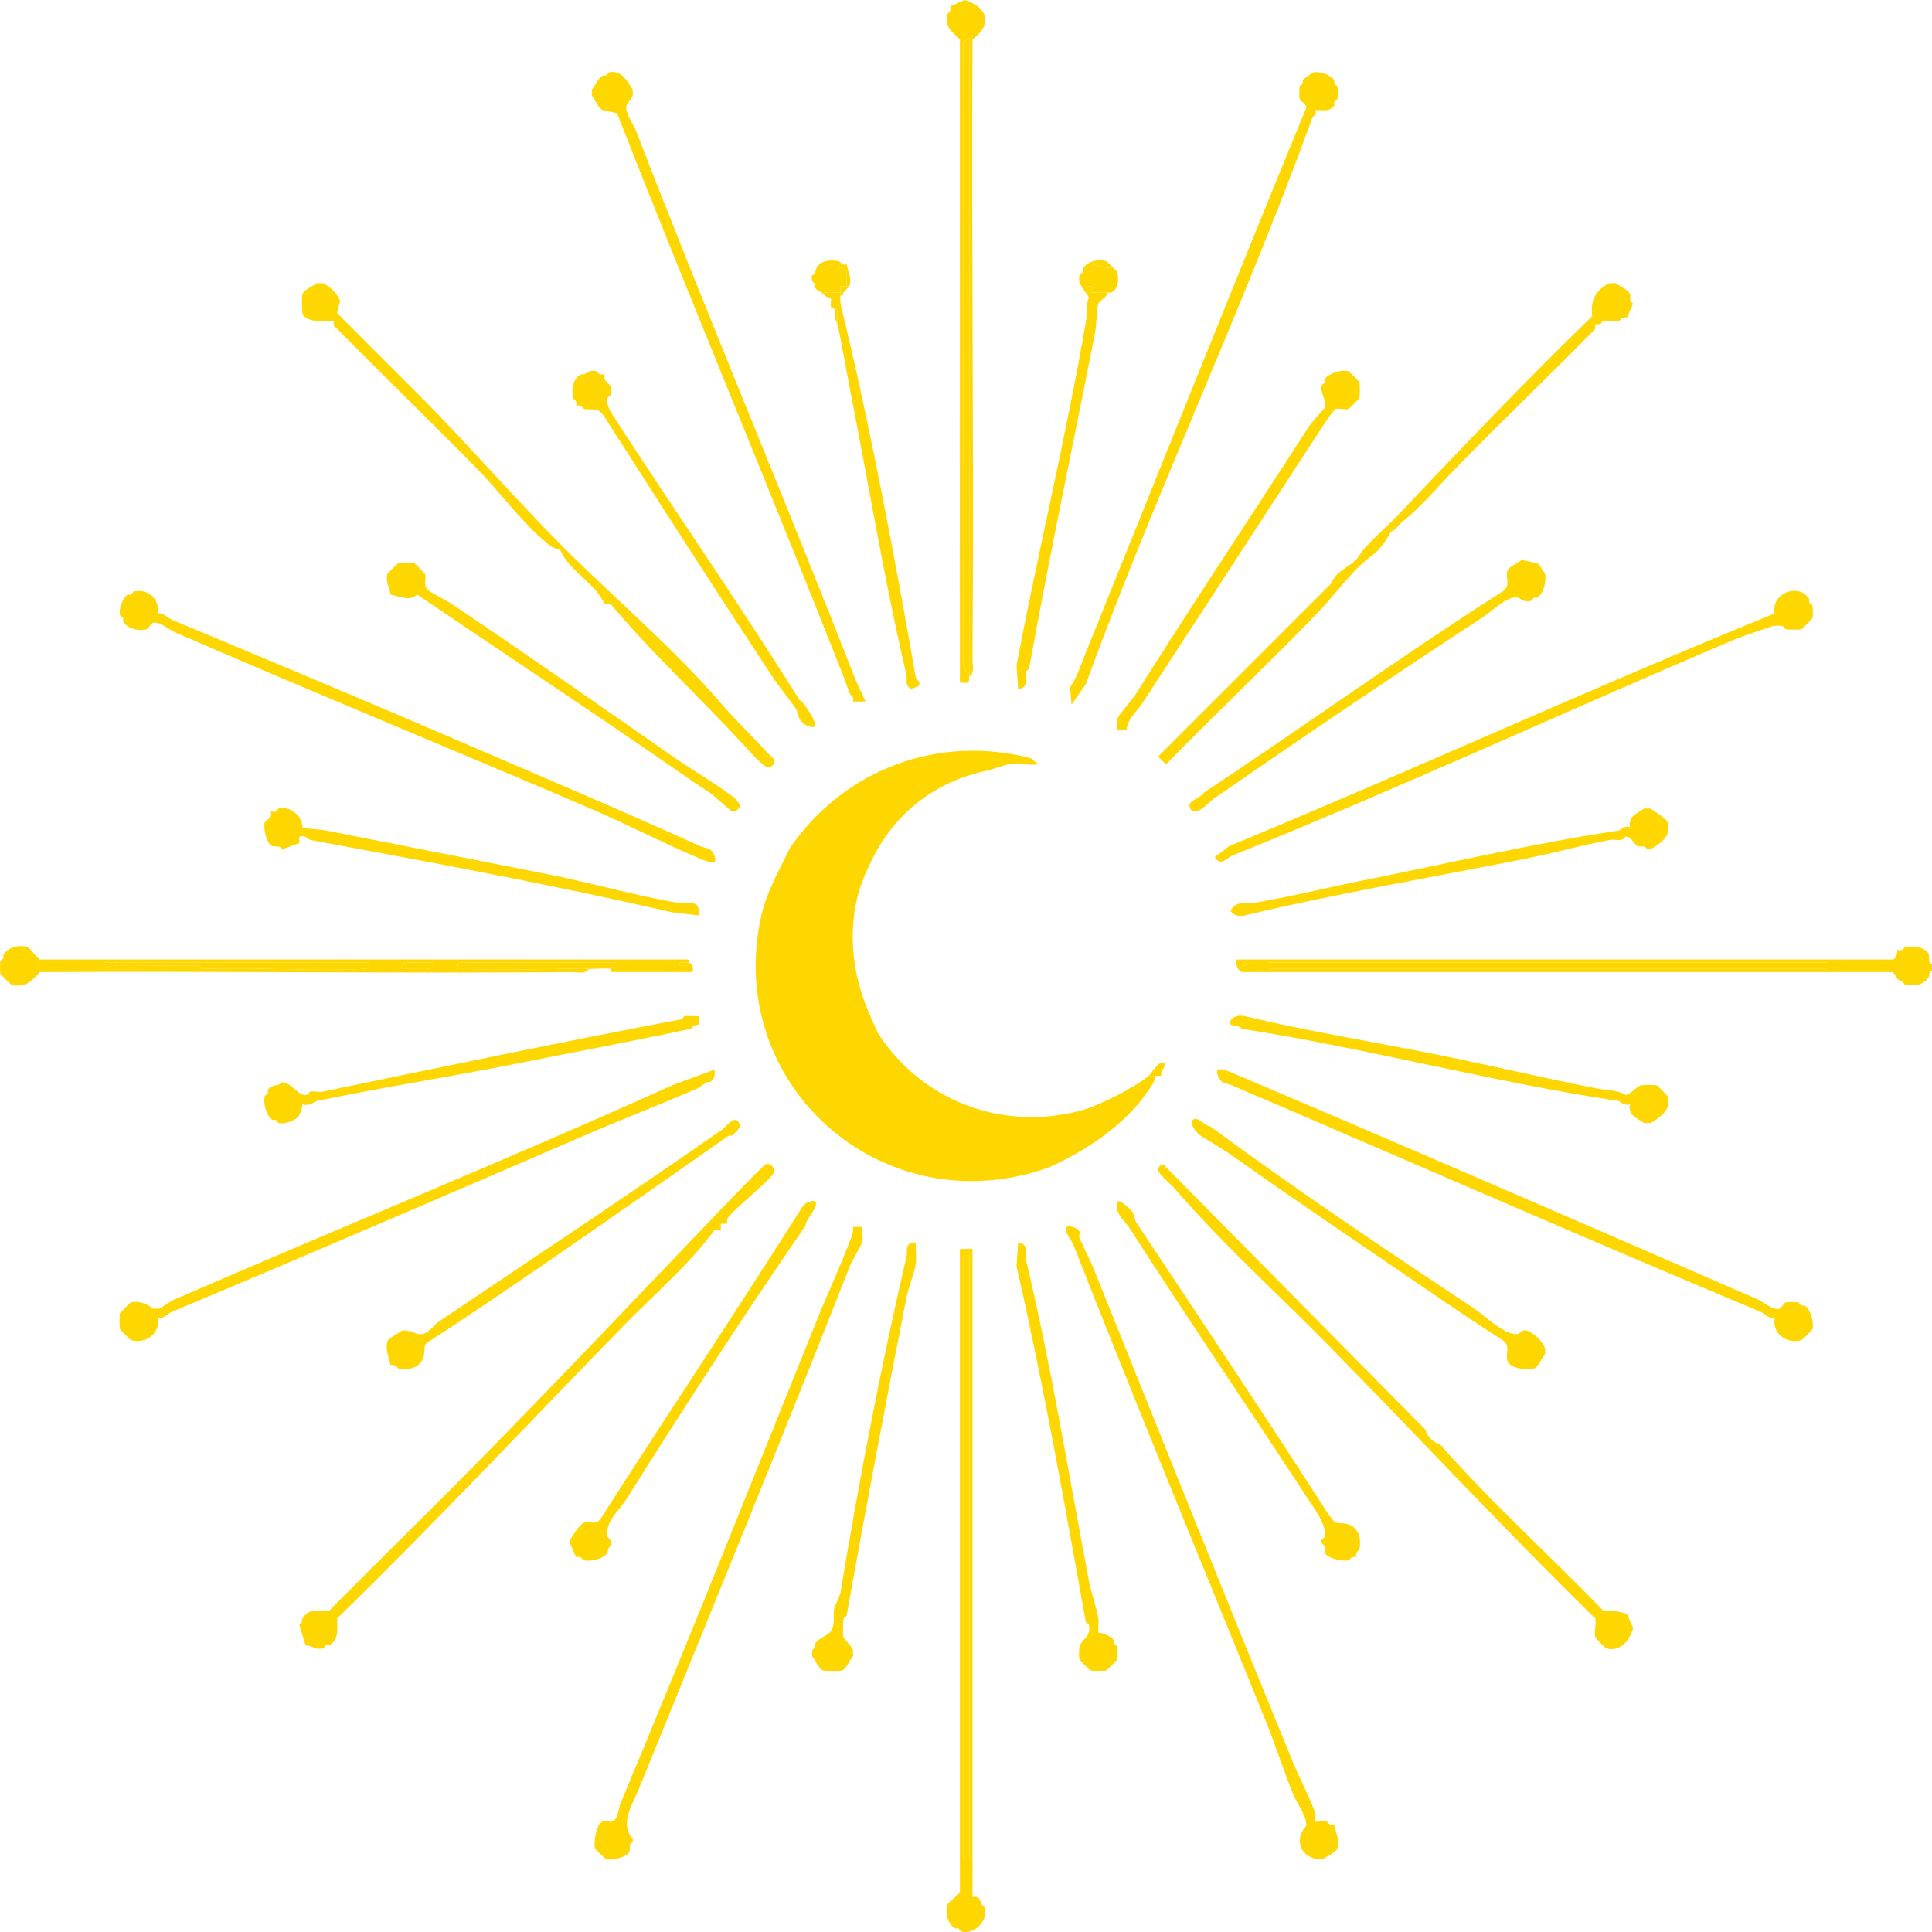 <?xml version="1.0" encoding="UTF-8"?>
<svg id="Layer_1" xmlns="http://www.w3.org/2000/svg" version="1.1" viewBox="0 0 614.13 614.14">
  <!-- Generator: Adobe Illustrator 29.7.1, SVG Export Plug-In . SVG Version: 2.1.1 Build 8)  -->
  <defs>
    <style>
      .st0 {
        fill: gold;
      }
    </style>
  </defs>
  <path class="st0" d="M231.13,389h-2v2h-2c-7.83,10.73-19.31,20.56-29,30.5-29.89,30.66-60,62.77-91,93,0,3.43.79,6.54-2.5,8.5-.22.13-.69-.14-1,0-.43.2-.64.92-1,1-2.35.54-3.55-.95-5.5-1l-2-6.5c1.13-.51.82-1.7,1-2,1.96-3.29,5.07-2.51,8.5-2.5,15.41-15.59,31.12-30.88,46.5-46.5,25.72-26.13,51.72-53.59,77-80,2.01-2.1,14.46-15.15,15.5-15.5,1.13-.38,2.88,1.37,2.5,2.5-.81,2.43-12.93,11.71-15,15v1.5Z"/>
  <path class="st0" d="M418.13,35c.53,1.65-.79,1.91-1,2.5-21.96,60.54-50.01,119.69-72,180l-4.5,6.5-.5-5.5c2.33-3.37,3.56-7.43,5-11,23.35-57.8,46.37-115.53,70-173,.57-1.38-1.79-2.24-2-3-.18-.65-.16-3.28,0-4,.08-.35.8-.57,1-1,.15-.32-.13-.8,0-1,.38-.61,3.09-2.41,3.5-2.5,1.88-.42,5.41.79,6.5,2.5.13.2-.15.68,0,1,.2.43.92.65,1,1,.17.76.17,3.24,0,4-.08.35-.8.57-1,1-.15.32.13.8,0,1-1.4,2.18-3.62,1.43-6,1.5Z"/>
  <path class="st0" d="M274.13,390c-.18,1.41.28,3.22,0,4.5-.34,1.56-3.24,6.08-4,8-21.84,55.63-44.69,111.06-67,166-2.02,4.98-6.31,11.33-2,16v1c-1.5.82-.72,2.01-1,3-.51,1.8-5.73,2.99-7.5,2.5-.24-.07-3.43-3.26-3.5-3.5-.53-1.93.47-7.94,2.5-8.5.85-.23,2.15.23,3,0,1.88-.51,2.08-4.5,2.5-5.5,21.87-52.12,42.03-103.13,63-155,3.15-7.78,7.12-16.24,10-24,.55-1.49,1.29-2.82,1-4.5h3Z"/>
  <path class="st0" d="M418.13,579c.24.24,2.56-.2,3.5,0,.43.09.88,1.55,2.5,1,.39,2.26,1.73,4.85,1,7.5-.38,1.37-3.6,2.56-4.5,3.5-6.36.5-9.89-5.56-5.5-10.5.72-2.41-3.08-7.74-4-10-3.18-7.8-5.73-15.92-9-24-20.5-50.56-41.38-100.99-61-151-.36-.91-3.17-4.29-2-5.5.53-.54,3.65.23,4,1.5.18.67-.23,1.5,0,2,1.69,3.74,3.55,7.39,5,11,20.95,52.15,42,104.77,63,156,1.97,4.8,5.47,11.37,7,16,.23.7-.22,2.28,0,2.5Z"/>
  <path class="st0" d="M275.13,223h-4c.53-1.65-.79-1.91-1-2.5-1-2.76-1.94-5.3-3-8-23.38-59.26-47.62-116.99-71-176.5-1.38-.39-3.2-.63-4.5-1-1.39-.4-2.55-3.59-3.5-4.5v-2c1.18-1.36,1.69-3.42,3.5-4.5.22-.13.69.14,1,0,.43-.2.64-.92,1-1,3.92-.9,5.76,2.86,7.5,5.5v2l-2,3c-.63,2.1,2.3,6.18,3,8,22.71,58.76,47.06,116.31,70,175l3,6.5Z"/>
  <path class="st0" d="M564.13,195c-1.32-6.43,7.74-9.98,11-4.5.13.22-.14.69,0,1,.2.43.92.64,1,1,.16.72.18,3.35,0,4-.07.24-3.26,3.43-3.5,3.5-.83.23-3.97.15-5,0-.37-.06-.63-.94-1-1-2.93-.44-3.98.35-6,1-3.33,1.08-7.62,2.56-11,4-52.8,22.49-105.02,46.62-158,68-1.61.65-3.53,3.57-5.5.5l4.5-3.5c57.65-23.85,115.87-50.55,173.5-74Z"/>
  <path class="st0" d="M517.13,513l2,4.5c-.98,3.89-4.19,7.69-8.5,6.5-.24-.07-3.43-3.26-3.5-3.5-.42-1.53.29-4.22,0-6-28.57-27.99-56.35-57.77-84-86-16.53-16.88-34.92-33.42-50-51-1.02-1.19-5.4-4.58-5-6,.23-.8,1.73-2.09,2.5-.5l82.5,83.5c.24,1.83,2.67,4.26,4.5,4.5,15.97,18.23,34.86,35.25,52,53,2.87-.39,5.09.37,7.5,1Z"/>
  <path class="st0" d="M564.13,419c-1.68.39-3.17-1.44-4.5-2-51.55-21.58-102.61-43.88-154-66-4.57-1.97-9.54-3.98-14-6-.64-.29-2.55-.71-3-1-1.24-.79-2.2-3.32-1.5-4,.57-.55,3.56.6,4.5,1,55.9,23.69,111.52,47.87,167,72,1.93.84,4.92,3.6,7,3,.56-.16,1.45-1.85,2-2,.65-.18,3.28-.16,4,0,.35.08.57.8,1,1,.32.15.8-.13,1,0,1.94,1.23,3.08,5.4,2.5,7.5-.07.24-3.26,3.43-3.5,3.5-4.69,1.29-9.39-2.09-8.5-7Z"/>
  <path class="st0" d="M227.13,340c.2,1.73.08,3-1.5,4-.22.14-.73-.15-1,0-.81.45-2.25,1.68-3,2-11.41,4.95-24.2,9.9-36,15-43.52,18.81-87.82,37.9-131,56-1.33.56-2.82,2.39-4.5,2,.89,4.91-3.81,8.29-8.5,7-.24-.07-3.43-3.26-3.5-3.5-.18-.67-.18-4.33,0-5,.07-.24,3.26-3.43,3.5-3.5,2.24-.62,5.28.41,7,2h2c1.48-.89,3.52-2.36,5-3,52.27-22.74,106.01-44.51,158-68l13.5-5Z"/>
  <path class="st0" d="M50.13,195c1.68-.39,3.17,1.44,4.5,2,29.25,12.24,59.94,25.04,90,38,25.96,11.2,52.32,22.34,78,34,.64.29,2.55.71,3,1,1.24.79,2.2,3.32,1.5,4-.57.55-3.56-.6-4.5-1-11.88-5.02-23.25-10.95-35-16-43.82-18.81-88.46-37.07-132-56-1.93-.84-4.92-3.6-7-3-.56.16-1.45,1.85-2,2-2.66.73-6.05-.07-7.5-2.5-.13-.22.14-.69,0-1-.2-.43-.92-.64-1-1-.43-1.87.79-5.42,2.5-6.5.2-.13.68.15,1,0,.43-.2.65-.92,1-1,4.45-1,8.28,2.55,7.5,7Z"/>
  <path class="st0" d="M219.13,306h-3v1h2.5l.5-1c.89.89,1.36.86,1,3h-25.5c-.68-.17-.45-.98-.5-1l1.5-2h-49.5c-1.37,1.15-.13,1.92,1.5,2,12.94.64,26.47-.24,39.5,0-.65,1.72-3.94.99-5.5,1-56.33.43-112.67-.32-169,0-2.48,2.92-4.85,5.14-9,4-.24-.07-3.43-3.26-3.5-3.5-.18-.65-.16-3.28,0-4,.08-.36.8-.57,1-1,.14-.31-.13-.78,0-1,1.45-2.43,4.84-3.23,7.5-2.5.77.21,2.92,3.32,4,4h206c.67.16.46.96.5,1ZM117.13,306H33.13c-.23,1.75,2.28.98,3.5,1,8.99.18,18.01-.22,27,0,.34,0,.66.99,1,1,16.84-.61,34.23.82,51,0,1.63-.08,2.87-.85,1.5-2ZM137.13,306c-2.48.09-5.01-.12-7.5,0-1.63.08-2.87.85-1.5,2,2.48-.09,5.01.12,7.5,0,1.63-.08,2.87-.85,1.5-2Z"/>
  <path class="st0" d="M601.63,305c1.62-.45,1.37-2.87,1.5-3,.17-.17.96.22,1.5,0,.43-.18.65-.94,1-1,2.32-.41,6.79.02,7.5,2.5.28.98-.5,2.18,1,3v2c-1.13.5-.82,1.7-1,2-1.57,2.63-4.6,3.01-7.5,2.5-.35-.06-.57-.82-1-1-2.28-.95-.92-.8-3-3h-207c-1.54-1.1-1.73-2.17-1.5-4h208.5ZM395.63,306c-.65,0-.65,1,0,1s.65-1,0-1ZM581.13,306h-178v2h178v-2Z"/>
  <path class="st0" d="M222.13,323c.4,3.74,0,2.34-1.5,3-.43.19-.64.92-1,1-18.29,3.94-36.88,7.37-55,11-21.42,4.29-42.62,7.52-64,12-.64.13-2.43,1.83-4.5,1,.02.9-.62,2.9-1,3.5-1.08,1.71-4.63,2.93-6.5,2.5-.36-.08-.57-.8-1-1-.32-.15-.8.13-1,0-2.01-1.27-2.99-5.3-2.5-7.5.08-.35.8-.57,1-1,.15-.32-.13-.8,0-1,1.35-2.12,3.2-.89,4.5-2.5,3.14.03,5.34,4.81,8,4,.41-.12.63-.93,1-1,1.22-.22,2.82.24,4,0,37.83-7.83,75.82-15.81,114-23,.38-.07.62-.94,1-1,1.37-.22,3.06.15,4.5,0Z"/>
  <path class="st0" d="M518.13,263c-.65-3.53,2.18-4.41,4.5-6h2c1.06.84,5.12,3.14,5.5,4.5,1.22,4.43-2.4,6.63-5.5,8.5h-1c-.82-1.5-2.02-.72-3-1s-2.35-3.49-4-3c-1.13,1.78-3.25.66-5,1-8.83,1.73-18.1,4.22-27,6-29.69,5.94-59.74,11-89,18-1.71.41-3.44.07-4.5-1.5,2.18-3.54,4.52-2,7.5-2.5,11.03-1.85,22.75-4.75,34-7,27.24-5.45,54.19-11.82,82-16,.3-.04,1.68-1.76,3.5-1Z"/>
  <path class="st0" d="M309.13,397v206c2.42-.41,2.36,1.12,3,2.5.2.43.92.64,1,1,.93,4.03-3.26,8.5-7.5,7.5-.36-.08-.57-.8-1-1-.31-.14-.78.13-1,0-2.43-1.45-3.24-4.83-2.5-7.5.22-.79,4-3.47,4-4v-204.5h4ZM308.13,399h-2v193h2v-193Z"/>
  <path class="st0" d="M518.13,351c-1.82.76-3.2-.96-3.5-1-40.45-6.08-79.6-16.67-120-23-.5-1.55-4.59-.19-3.5-2.5.73-1.55,3.02-1.85,4.5-1.5,19.82,4.74,39.81,7.97,60,12,17.31,3.45,34.72,7.61,52,11,2.95.58,6.53.45,9,2,1.27.35,3.56-2.69,5-3,.83-.18,4.27-.2,5,0,.24.07,3.43,3.26,3.5,3.5,1.22,4.43-2.4,6.63-5.5,8.5h-2c-2.32-1.59-5.15-2.47-4.5-6Z"/>
  <path class="st0" d="M96.13,263c2.33.63,5.24.55,7.5,1,23.57,4.65,47.29,9.28,71,14,13.45,2.68,27.68,6.8,41,9,3.24.54,7.03-1.5,6.5,4l-8.5-1c-37.88-8.73-76.44-15.87-115-23-.37-.07-1.66-1.76-3.5-1v2l-5.5,2c-.82-1.5-2.01-.72-3-1-1.8-.51-2.99-5.73-2.5-7.5.14-.5,1.62-1.31,2-2,.26-.47-.19-1.31,0-1.5.17-.17.96.22,1.5,0,.43-.18.64-.92,1-1,3.75-.86,7.51,2.48,7.5,6Z"/>
  <path class="st0" d="M291.13,395c-.18,2.09.26,4.46,0,6.5-.39,3.02-2.38,7.85-3,11-6.62,33.75-12.95,66.97-19,101-.07.38-.95.63-1,1-.16,1.25-.27,5.03,0,6,.09.34,2.64,2.83,3,4v2c-.94.9-2.13,4.12-3.5,4.5-.72.2-5.28.2-6,0-1.37-.38-2.56-3.6-3.5-4.5v-2c1.13-.51.82-1.7,1-2,1.22-2.05,4.04-2.48,5-4,1.47-2.32.6-4.58,1-7,.1-.61,1.9-4.39,2-5,5.96-36.11,12.84-71.81,21-107,.46-2-.77-4.65,3-4.5Z"/>
  <path class="st0" d="M483.63,178l5,1c.47.14,2.43,3.18,2.5,3.5.48,2.21-.48,6.22-2.5,7.5-.2.13-.68-.15-1,0-.43.2-.64.92-1,1-2.48.57-3.32-.84-4-1-3.45-.81-7.94,4-11,6-28.8,18.85-57.44,38.25-86,58-1.14.79-6.21,6.66-7.5,2.5-.63-2.04,3.78-2.87,4.5-4.5,31.98-21.2,62.99-43.54,95-64,2.67-1.71.9-4.33,1.5-6.5.38-1.37,3.6-2.56,4.5-3.5Z"/>
  <path class="st0" d="M358.13,232h-3c.16-1.09-.25-2.57,0-3.5s5.03-6.45,6-8c17.78-28.28,36.6-56.47,55-85,.79-1.22,4.9-5.62,5-6,.67-2.44-1.6-4.4-1-7,.08-.36.8-.57,1-1,.15-.32-.13-.8,0-1,1.23-1.94,5.4-3.08,7.5-2.5.24.07,3.43,3.26,3.5,3.5.18.67.18,4.33,0,5-.07.24-3.26,3.43-3.5,3.5-1.09.3-2.91-.3-4,0-.8.22-4.61,6.14-5.5,7.5-18.84,28.98-37.72,57.93-56,86-1.76,2.7-4.81,5.15-5,8.5Z"/>
  <path class="st0" d="M349.13,519c1.47.02,4.14,1.14,5,2.5.13.2-.15.68,0,1,.2.43.92.65,1,1,.16.72.18,3.35,0,4-.07.24-3.26,3.43-3.5,3.5-.67.18-4.33.18-5,0-.24-.07-3.43-3.26-3.5-3.5-.18-.66-.16-3.26,0-4,.49-2.27,3.86-3.31,3-7-.09-.39-.93-.62-1-1-6.8-37.97-13.5-75.77-22-113l.5-7.5c3.67.33,2.04,3.56,2.5,5.5,8.01,33.52,13.51,67.81,20,102,.71,3.73,2.42,8.37,3,12,.22,1.38-.15,3.05,0,4.5Z"/>
  <path class="st0" d="M259.13,382c1.44,1.43-3.26,5.72-3,7.5-19.5,28.25-38.47,57.55-57,87-2.39,3.81-6.88,7.15-6,12,.05.29,1.59,1.05,1,3-1.12.49-.83,1.73-1,2-1.32,2.07-5.22,2.91-7.5,2.5-.4-.07-.89-1.55-2.5-1l-2-4.5c-.35-1.22,3.41-6.2,4.5-6.5,1.9-.52,3.89,1.02,5.5-1.5,2.22-3.48,4.58-7.27,7-11,19.18-29.56,38.45-58.66,57-88,.75-1.19,3.26-2.23,4-1.5Z"/>
  <path class="st0" d="M124.13,434c-.39-2.26-1.73-4.85-1-7.5.38-1.37,3.6-2.56,4.5-3.5,2.63-.61,4.37,1.61,7,1,2.12-.79,3.35-2.89,5-4,29.94-20.17,59.97-40.04,90-61,1.04-.72,4.38-5.39,5.5-1.5.32,1.1-1.67,2.87-2.5,3.5-.2.15-.76-.17-1,0-29.89,20.87-59.3,41.67-90,62-1.36.9-6.33,3.89-6.5,4.5-.39,1.43.04,3.26-1,5-1.57,2.63-4.6,3.01-7.5,2.5-.39-.07-.89-1.55-2.5-1Z"/>
  <path class="st0" d="M308.13,215V12l-2,1.5v198l2,4.5c-.41,1.64-1.68.91-3,1V12.5c-2.75-2.64-4.76-3.79-4-8,.07-.4,1.55-.89,1-2.5l4.5-2c7.27,2.23,9.08,7.75,2.5,12.5-.37,65.66.5,131.34,0,197-.01,1.56.72,4.85-1,5.5Z"/>
  <path class="st0" d="M379.13,356c1.43-1.42,4.06,2.08,5.5,2,26.79,19.77,56.26,39.55,84,58,3.42,2.28,10.1,8.91,14,8,.37-.09,1.04-1.59,3-1,2.69,1.42,4.08,2.81,5.5,5.5v2c-.94.9-2.13,4.12-3.5,4.5-2.27.63-7.81.02-8.5-2.5-.6-2.17,1.17-4.79-1.5-6.5-8.35-5.33-15.67-10.3-24-16-20.54-14.06-41.3-28.01-61-42-3.44-2.45-7.24-4.62-11-7-1.22-.77-3.64-3.86-2.5-5Z"/>
  <path class="st0" d="M431.13,495c-1.61-.55-2.1.93-2.5,1-1.87.34-6.96-.59-7.5-2.5-.18-.63.19-1.41,0-2-.15-.48-1.36-.69-1-2,.11-.4.91-.62,1-1,.8-3.56-3.88-9.76-6-13-19.01-29.05-37.73-56.54-56-85-1.64-2.55-4.88-4.64-4-8.5.87-.99,4.5,2.74,5,3.5.27.41.73,2.59,1,3,19.6,29.5,39.56,59.38,58,88,1.03,1.6,4.42,7.2,5.5,7.5,1.43.39,3.26-.04,5,1,2.63,1.57,3.01,4.6,2.5,7.5-.07.39-1.55.89-1,2.5Z"/>
  <path class="st0" d="M124.13,189c-.24-2.06-1.67-4.08-1-6.5.07-.24,3.26-3.43,3.5-3.5.67-.18,4.33-.18,5,0,.24.07,3.43,3.26,3.5,3.5.52,1.9-1.02,3.89,1.5,5.5,1.96,1.25,5.14,2.75,7,4,24.33,16.36,46.7,32.1,71,49,5.62,3.91,12.39,7.77,18,12,.83.63,2.82,2.4,2.5,3.5-.21.73-2.13,2.3-3,1-2.06-1.59-4.48-4.07-6.5-5.5-1.83-1.3-3.94-2.57-6-4-29.13-20.27-58.3-39.49-87-59-2.37,2.27-5.9.54-8.5,0Z"/>
  <path class="st0" d="M192.13,119c.19.19-.26,1.03,0,1.5.9,1.62,2.79,1.62,2,5-.09.39-.91.61-1,1-.51,2.17.94,4.36,2,6,19.73,30.48,39.91,59.48,59,90,1.62.74,5.79,7.71,5,8.5-2.11.46-3.93-.81-5-2.5-.28-.44-.73-2.61-1-3-2.46-3.61-5.47-7.15-8-11-17.45-26.53-35.64-54.82-53-82-2.14-3.35-3.73-2-6.5-2.5-.4-.07-.89-1.55-2.5-1,.55-1.61-.93-2.11-1-2.5-.51-2.9-.13-5.93,2.5-7.5.22-.13.69.14,1,0,1.21-.55,1.73-1.52,4-1,.36.08.57.82,1,1,.54.22,1.33-.17,1.5,0Z"/>
  <path class="st0" d="M353.13,93v-8c-2.48.52-3.95-.79-6-1v3h-2v4h2v2c1.65-.09,3.36.14,5,0-.08,1.37-2.78,2.68-3,3.5-.62,2.26-.51,6.52-1,9-6.94,35.55-14.56,71.1-21,107-.07.38-.91.6-1,1-.46,1.94,1.17,5.17-2.5,5.5l-.5-7.5c6.86-36.2,15.74-72.66,22-109,.47-2.7,0-5.46,1-8-1.31-2.3-3.69-4-3-7,.08-.36.8-.57,1-1,.14-.31-.13-.78,0-1,1.45-2.43,4.84-3.23,7.5-2.5.24.07,3.43,3.26,3.5,3.5.59,2.14.35,5.78-2,6.5Z"/>
  <path class="st0" d="M178.13,175c-.16-.35-2.39-.92-2.5-1-8.35-6.05-16.51-17.39-23.5-24.5-15.2-15.46-30.77-30.57-46-46v-1.5c-2.86.01-9.1.76-10-2.5-.2-.72-.2-5.28,0-6,.38-1.37,3.6-2.56,4.5-3.5h2c2.69,1.42,4.08,2.81,5.5,5.5l-1,4,27,27c13.74,13.84,30.15,32.65,45,47.5l-1,1Z"/>
  <path class="st0" d="M444.13,164c20.26-21.37,40.62-42.76,62-63.5-.64-5.16,1.12-8.35,5.5-10.5h2c.91.95,4.1,2.11,4.5,3.5.28.98-.5,2.18,1,3l-2,4.5c-1.61-.55-2.11.93-2.5,1-1.52.27-3.48-.27-5,0-.35.06-.57.82-1,1-.91.38-1.86-.83-1.5,1.5-14.83,15.16-30.23,29.78-45,45-5.4,5.56-10.28,11.47-16.5,16.5-1.15.93-2.03,2.58-3.5,3,1-1.89,2.92-2.65,3-4.5l-1-.5Z"/>
  <path class="st0" d="M259.13,87c.19-4.06,4.23-4.58,7.5-4,.39.07.89,1.55,2.5,1,.3,2.12,1.57,3.95,1,6.5-.13.59-1.77,2.19-2,2.5-.88-.1-.91.25-1,1-.25,2.17.51,4.44,1,6.5,8.88,36.99,16.41,77.29,23,115,.07.39,1.55.9,1,2.5l-2.5,1c-2.19-1.25-1.13-2.91-1.5-4.5-7.02-30.01-11.99-60.51-18-91-.56-2.82-3.49-19.41-4-20.5v-4.5l-1-.5s-.84.18-1-.5c-.18-.76.2-2.3,0-2.5-.14-.14-1.25-.25-3-2h6v-2h2v-4.5c-1.2-2.08-3.26-.9-4.5-2.5l-3.5,1v2h-2Z"/>
  <path class="st0" d="M308.13,216l-2-4.5V13.5l2-1.5v203c-.06.32.08.69,0,1Z"/>
  <path class="st0" d="M442.13,169c-1.48,2.79-3.5,5.88-6.5,8-5.5,3.88-11.54,12.36-16.5,17.5-15.87,16.45-32.56,32.13-48.5,48.5l-2.5-2.5,55-55c1.63-4.5,7.04-5.49,9-9,1.71-3.07,9.2-9.55,12-12.5l1,.5c-.08,1.85-2,2.61-3,4.5Z"/>
  <path class="st0" d="M179.13,174c15.63,15.63,35.15,32.21,50,49.5,4.53,5.27,9.89,10.39,15,16,.73.8,2.36,1.75,2,3-.29,1.03-1.67,1.84-3,1-1.66-1.05-5.4-5.27-7-7-13.45-14.57-29.45-29.46-42-44.5h-2c-2.84-6.63-10.92-10.27-14-17l1-1Z"/>
  <path class="st0" d="M187.13,308c-13.03-.24-26.56.64-39.5,0-1.63-.08-2.87-.85-1.5-2h49.5l-1.5,2c-.74-.35-5.42.03-7,0Z"/>
  <path class="st0" d="M259.13,87h2v-2l3.5-1c1.24,1.6,3.3.42,4.5,2.5v4.5h-2v2h-6c-.24-.24-1.48-.62-2-1.5-.13-.22.14-.69,0-1-.36-.79-1.47-.96-1-3l1-.5Z"/>
  <path class="st0" d="M352.13,93c-1.64.14-3.35-.09-5,0v-2h-2v-4h2v-3c2.05.21,3.52,1.52,6,1v8c-.26.08-.65-.03-1,0Z"/>
  <path class="st0" d="M266.13,103c-1.15-2.45-.57-4.09-1-5l1,.5v4.5Z"/>
  <path class="st0" d="M267.13,94c.09-.75.12-1.1,1-1-.12.17.15,1.17-1,1Z"/>
  <path class="st0" d="M117.13,306c1.37,1.15.13,1.92-1.5,2-16.77.82-34.16-.61-51,0-.34,0-.66-.99-1-1-8.99-.22-18.01.18-27,0-1.22-.02-3.73.75-3.5-1h84Z"/>
  <path class="st0" d="M137.13,306c1.37,1.15.13,1.92-1.5,2-2.49.12-5.02-.09-7.5,0-1.37-1.15-.13-1.92,1.5-2,2.49-.12,5.02.09,7.5,0Z"/>
  <polygon class="st0" points="219.13 306 218.63 307 216.13 307 216.13 306 219.13 306"/>
  <rect class="st0" x="403.13" y="306" width="178" height="2"/>
  <path class="st0" d="M395.63,306c.65,0,.65,1,0,1s-.65-1,0-1Z"/>
  <rect class="st0" x="306.13" y="399" width="2" height="193"/>
  <g>
    <path class="st0" d="M367.13,342c.13,1.7-1.11,3.17-2,4.5-7.37,11.02-19.77,19.16-31.5,24.5-52.97,19.08-104.07-26.33-91.5-80.5,1.65-7.13,5.66-13.99,9-21,17.29-25.04,47.15-36.1,76.5-28.5l2.5,2c-3.08.22-6.47-.31-9.5,0-1.28.13-5.52,1.69-7,2-16.87,3.51-30.31,14.21-37.5,30.5-6.41,12.69-6.37,27.87-2,41,1.33,3.98,3.21,8.12,5,12,14.07,21.6,39.51,31.15,64.5,24.5,5.66-1.51,16.96-7.28,21.5-11,.66-.02,1.35.05,2,0Z"/>
    <path class="st0" d="M365.13,342c.79-.65,3.53-5.44,5-4,.7.68-1.45,2.8-1,4-.66.02-1.35-.05-2,0s-1.34-.02-2,0Z"/>
  </g>
</svg>